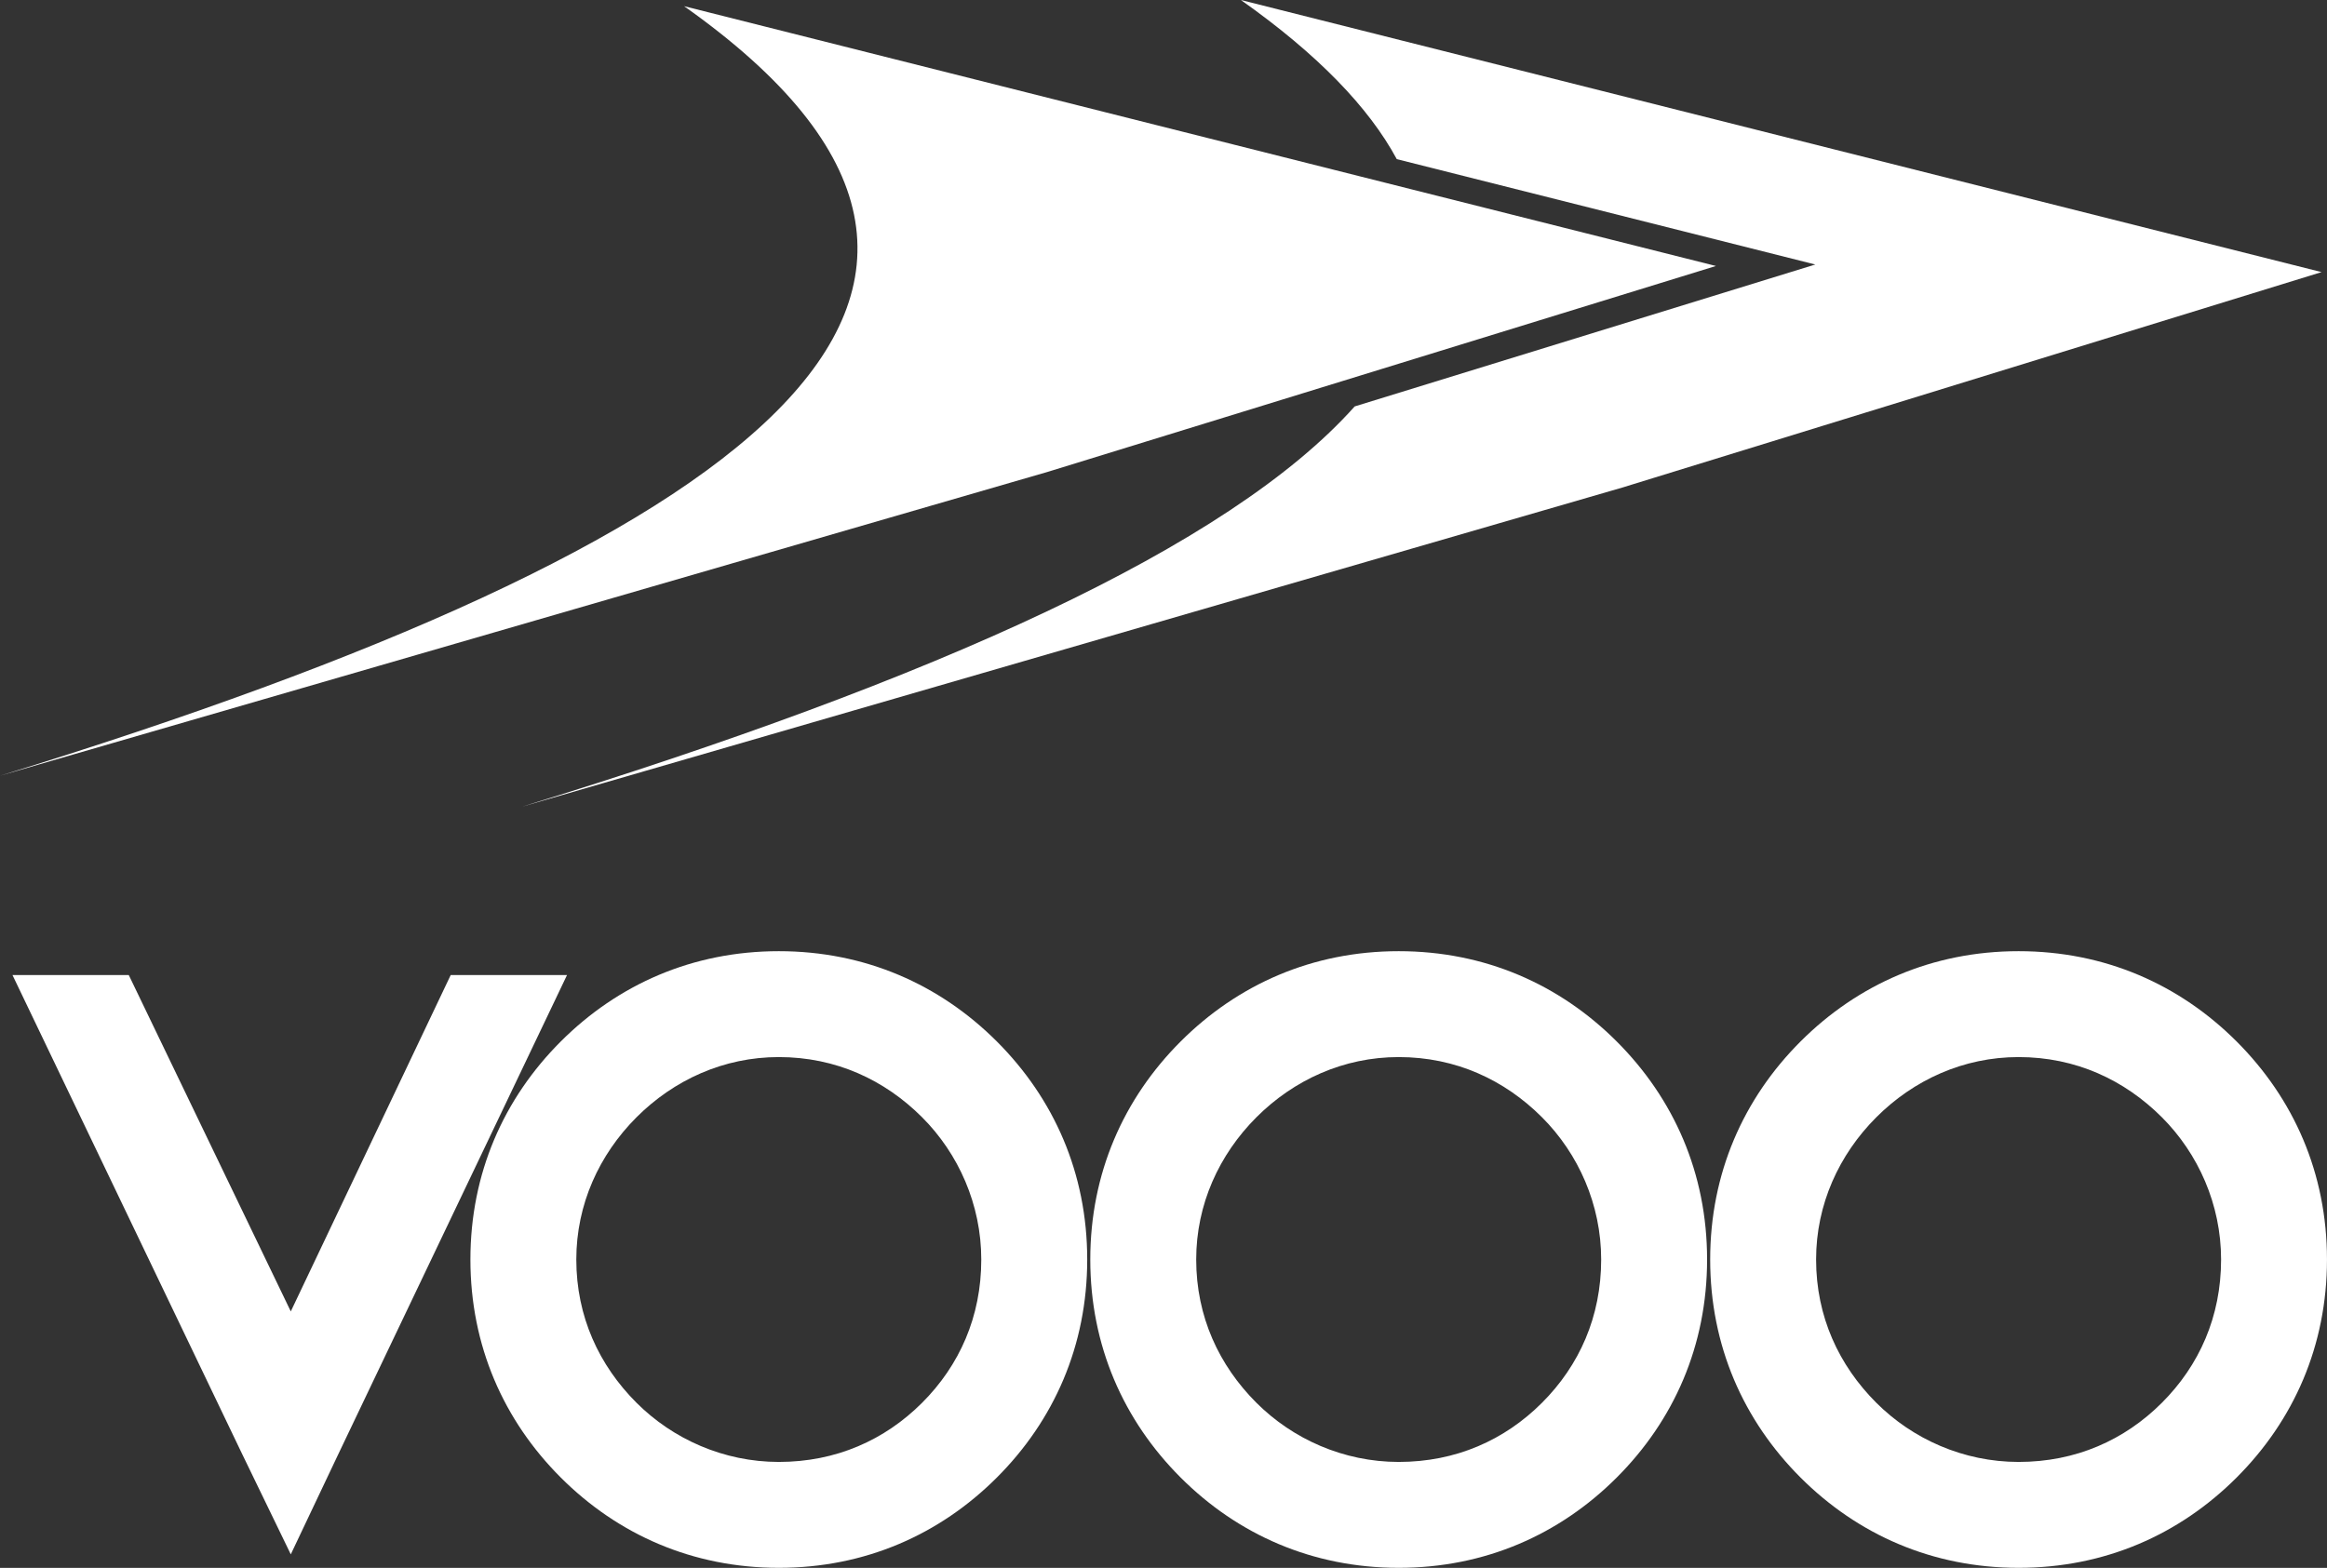<!-- Generator: Adobe Illustrator 19.1.0, SVG Export Plug-In  -->
<svg version="1.1"
	 xmlns="http://www.w3.org/2000/svg" xmlns:xlink="http://www.w3.org/1999/xlink" xmlns:a="http://ns.adobe.com/AdobeSVGViewerExtensions/3.0/"
	 x="0px" y="0px" width="113.652px" height="76.594px" viewBox="0 0 113.652 76.594"
	 style="enable-background:new 0 0 113.652 76.594;" xml:space="preserve">
<rect x="0" y="0" width="113.652" height="76.594" fill="#333333" stroke="none"/>
<style type="text/css">
	.st0{fill:#FFFFFF;}
</style>
<defs>
</defs>
<g>
	<path class="st0" d="M68.313,46.468c-4.21,0-7.861,1.623-10.651,4.412c-2.789,2.789-4.412,6.441-4.412,10.651
		c0,4.209,1.623,7.861,4.412,10.65c2.789,2.789,6.441,4.412,10.651,4.412c4.209,0,7.861-1.623,10.65-4.412
		c2.789-2.789,4.412-6.441,4.412-10.65c0-4.21-1.623-7.861-4.412-10.651C76.174,48.091,72.523,46.468,68.313,46.468z M75.312,68.53
		c-1.826,1.826-4.209,2.89-6.999,2.89c-2.688,0-5.173-1.116-6.949-2.89c-1.826-1.826-2.941-4.209-2.941-6.999
		c0-2.688,1.115-5.122,2.941-6.949c1.826-1.826,4.26-2.941,6.949-2.941c2.789,0,5.172,1.115,6.999,2.941
		c1.775,1.776,2.89,4.26,2.89,6.949C78.202,64.321,77.138,66.704,75.312,68.53z"/>
	<path class="st0" d="M98.589,46.468c-4.21,0-7.861,1.623-10.651,4.412c-2.789,2.789-4.412,6.441-4.412,10.651
		c0,4.209,1.623,7.861,4.412,10.65c2.789,2.789,6.441,4.412,10.651,4.412c4.209,0,7.861-1.623,10.65-4.412
		c2.789-2.789,4.412-6.441,4.412-10.65c0-4.21-1.623-7.861-4.412-10.651C106.45,48.091,102.799,46.468,98.589,46.468z
		 M105.588,68.53c-1.826,1.826-4.209,2.89-6.999,2.89c-2.688,0-5.173-1.116-6.949-2.89c-1.826-1.826-2.941-4.209-2.941-6.999
		c0-2.688,1.116-5.122,2.941-6.949c1.826-1.826,4.26-2.941,6.949-2.941c2.789,0,5.172,1.115,6.999,2.941
		c1.775,1.776,2.891,4.26,2.891,6.949C108.479,64.321,107.414,66.704,105.588,68.53z"/>
	<polygon class="st0" points="22.012,47.635 14.202,64.067 6.29,47.635 0.61,47.635 11.818,71.015 14.202,75.935 16.535,71.015 
		27.693,47.635 	"/>
	<path class="st0" d="M38.038,46.468c-4.21,0-7.862,1.623-10.651,4.412c-2.789,2.789-4.412,6.441-4.412,10.651
		c0,4.209,1.623,7.861,4.412,10.65c2.789,2.789,6.442,4.412,10.651,4.412c4.209,0,7.861-1.623,10.65-4.412
		c2.789-2.789,4.412-6.441,4.412-10.65c0-4.21-1.623-7.861-4.412-10.651C45.898,48.091,42.247,46.468,38.038,46.468z M45.036,68.53
		c-1.827,1.826-4.209,2.89-6.999,2.89c-2.688,0-5.173-1.116-6.949-2.89c-1.826-1.826-2.941-4.209-2.941-6.999
		c0-2.688,1.115-5.122,2.941-6.949c1.826-1.826,4.26-2.941,6.949-2.941c2.789,0,5.172,1.115,6.999,2.941
		c1.775,1.776,2.89,4.26,2.89,6.949C47.927,64.321,46.862,66.704,45.036,68.53z"/>
	<path class="st0" d="M68.219,7.774l20.441,5.148l-22.496,6.933c-6.125,6.87-20.49,13.353-40.697,19.562l53.759-15.596
		l34.161-10.528L60.605,0C64.35,2.648,66.851,5.238,68.219,7.774z"/>
	<path class="st0" d="M83.808,12.994L33.411,0.302C53.192,14.286,36.806,26.571,0,37.897l51.19-14.851L83.808,12.994z"/>
</g>
</svg>